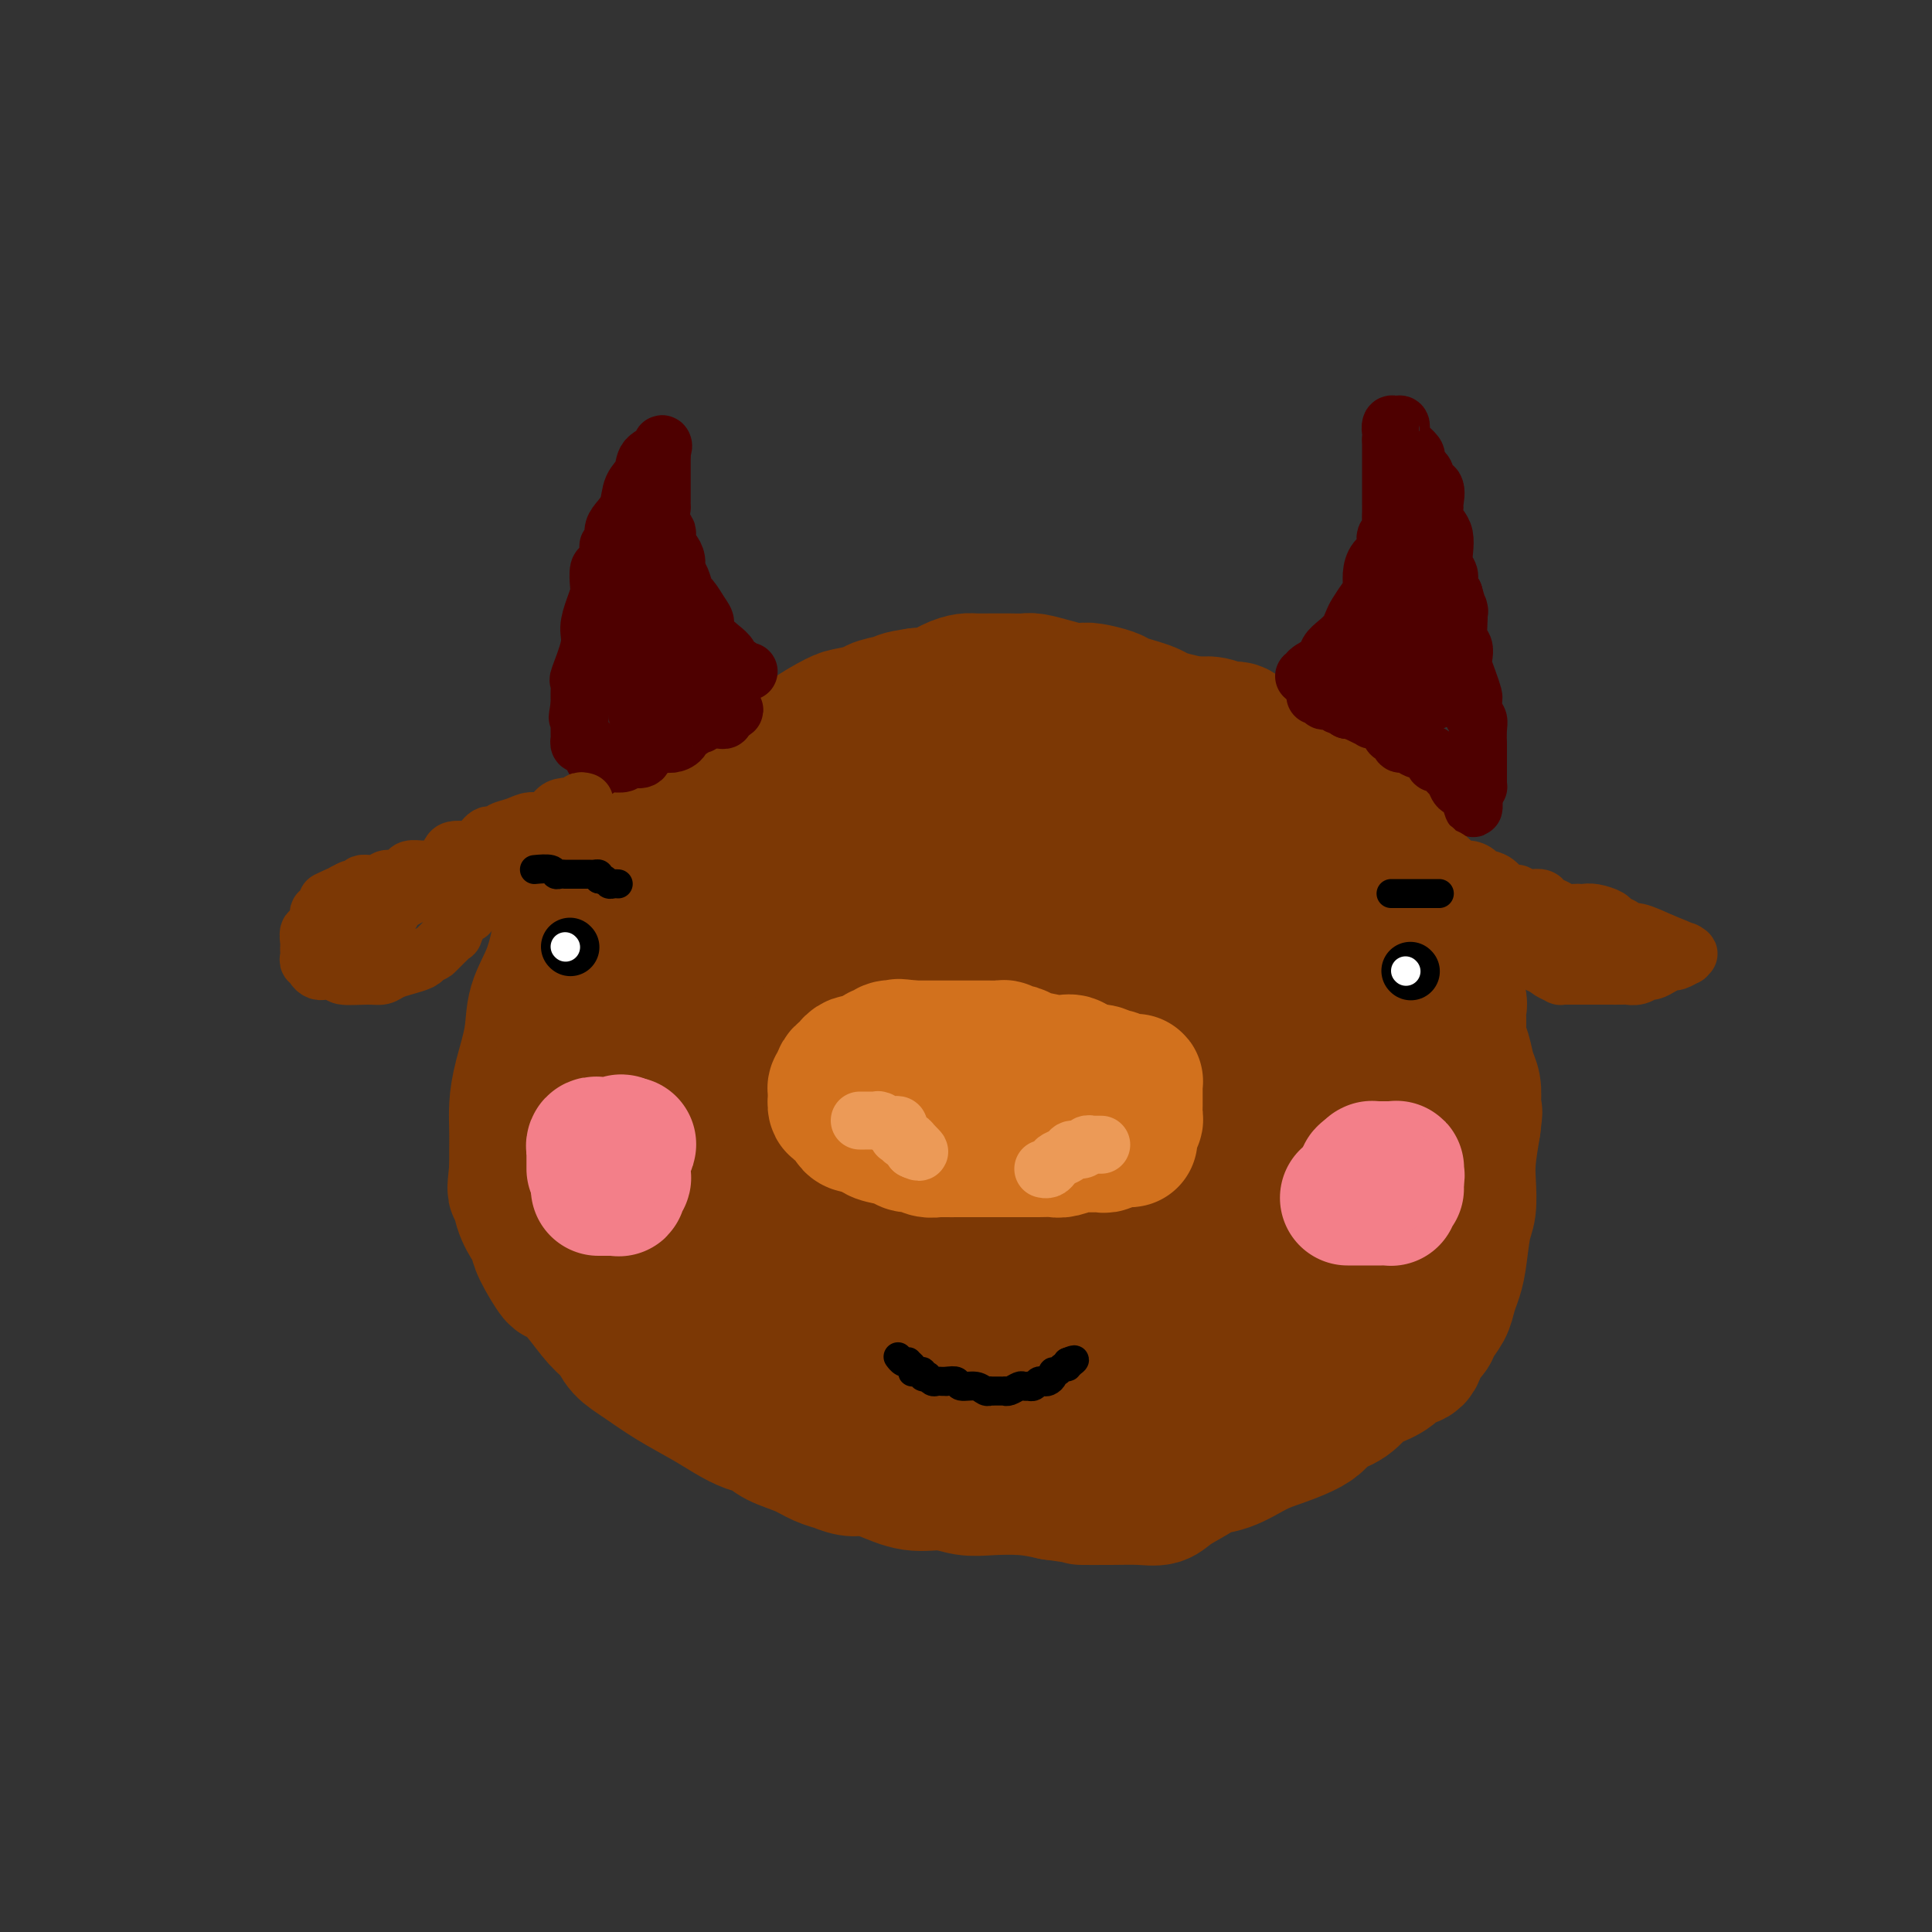 <svg viewBox='0 0 400 400' version='1.1' xmlns='http://www.w3.org/2000/svg' xmlns:xlink='http://www.w3.org/1999/xlink'><rect x="0" y="0" width="400" height="400" fill="#333333" stroke="none"/><g fill='none' stroke='#7C3805' stroke-width='28' stroke-linecap='round' stroke-linejoin='round'><path d='M250,153c-0.313,0.203 -0.626,0.405 -1,0c-0.374,-0.405 -0.809,-1.418 -1,-2c-0.191,-0.582 -0.137,-0.733 -1,-1c-0.863,-0.267 -2.644,-0.649 -4,-1c-1.356,-0.351 -2.287,-0.671 -3,-1c-0.713,-0.329 -1.210,-0.666 -2,-1c-0.790,-0.334 -1.875,-0.664 -3,-1c-1.125,-0.336 -2.292,-0.678 -3,-1c-0.708,-0.322 -0.958,-0.625 -2,-1c-1.042,-0.375 -2.878,-0.822 -4,-1c-1.122,-0.178 -1.531,-0.086 -2,0c-0.469,0.086 -0.998,0.167 -2,0c-1.002,-0.167 -2.478,-0.581 -4,-1c-1.522,-0.419 -3.090,-0.844 -4,-1c-0.910,-0.156 -1.161,-0.042 -2,0c-0.839,0.042 -2.264,0.011 -3,0c-0.736,-0.011 -0.781,-0.003 -1,0c-0.219,0.003 -0.610,0.000 -1,0c-0.390,-0.000 -0.778,0.002 -1,0c-0.222,-0.002 -0.279,-0.007 -1,0c-0.721,0.007 -2.108,0.027 -3,0c-0.892,-0.027 -1.291,-0.100 -2,0c-0.709,0.100 -1.729,0.373 -3,1c-1.271,0.627 -2.792,1.608 -4,2c-1.208,0.392 -2.104,0.196 -3,0'/><path d='M190,144c-4.393,0.642 -3.376,0.747 -4,1c-0.624,0.253 -2.890,0.652 -4,1c-1.110,0.348 -1.064,0.643 -2,1c-0.936,0.357 -2.852,0.776 -4,1c-1.148,0.224 -1.526,0.251 -3,1c-1.474,0.749 -4.043,2.218 -5,3c-0.957,0.782 -0.301,0.875 -1,1c-0.699,0.125 -2.751,0.280 -4,1c-1.249,0.720 -1.694,2.005 -3,3c-1.306,0.995 -3.473,1.698 -5,2c-1.527,0.302 -2.412,0.201 -4,1c-1.588,0.799 -3.878,2.498 -5,3c-1.122,0.502 -1.077,-0.193 -2,0c-0.923,0.193 -2.812,1.272 -4,2c-1.188,0.728 -1.673,1.104 -3,2c-1.327,0.896 -3.497,2.312 -5,3c-1.503,0.688 -2.341,0.649 -3,1c-0.659,0.351 -1.140,1.091 -2,2c-0.860,0.909 -2.100,1.985 -3,3c-0.900,1.015 -1.461,1.967 -2,3c-0.539,1.033 -1.055,2.147 -2,4c-0.945,1.853 -2.318,4.446 -3,6c-0.682,1.554 -0.673,2.070 -1,4c-0.327,1.930 -0.992,5.274 -2,8c-1.008,2.726 -2.361,4.833 -3,7c-0.639,2.167 -0.563,4.393 -1,7c-0.437,2.607 -1.385,5.596 -2,8c-0.615,2.404 -0.897,4.222 -1,6c-0.103,1.778 -0.028,3.517 0,5c0.028,1.483 0.008,2.709 0,4c-0.008,1.291 -0.004,2.645 0,4'/><path d='M107,242c-0.651,5.981 -0.279,3.934 0,4c0.279,0.066 0.464,2.244 1,4c0.536,1.756 1.422,3.091 2,4c0.578,0.909 0.846,1.393 1,2c0.154,0.607 0.193,1.338 1,3c0.807,1.662 2.380,4.254 3,5c0.620,0.746 0.286,-0.355 1,0c0.714,0.355 2.475,2.166 4,4c1.525,1.834 2.814,3.690 4,5c1.186,1.310 2.270,2.073 3,3c0.730,0.927 1.107,2.020 2,3c0.893,0.980 2.301,1.849 4,3c1.699,1.151 3.690,2.584 6,4c2.310,1.416 4.938,2.816 7,4c2.062,1.184 3.559,2.151 5,3c1.441,0.849 2.825,1.579 4,2c1.175,0.421 2.141,0.534 3,1c0.859,0.466 1.611,1.287 3,2c1.389,0.713 3.414,1.319 5,2c1.586,0.681 2.731,1.436 4,2c1.269,0.564 2.662,0.937 3,1c0.338,0.063 -0.379,-0.186 0,0c0.379,0.186 1.853,0.805 3,1c1.147,0.195 1.965,-0.035 3,0c1.035,0.035 2.287,0.335 4,1c1.713,0.665 3.888,1.694 6,2c2.112,0.306 4.160,-0.111 6,0c1.840,0.111 3.473,0.752 5,1c1.527,0.248 2.950,0.105 5,0c2.050,-0.105 4.729,-0.173 7,0c2.271,0.173 4.136,0.586 6,1'/><path d='M218,309c7.574,0.999 5.510,0.995 6,1c0.490,0.005 3.533,0.019 6,0c2.467,-0.019 4.356,-0.071 6,0c1.644,0.071 3.043,0.267 4,0c0.957,-0.267 1.473,-0.995 3,-2c1.527,-1.005 4.066,-2.285 5,-3c0.934,-0.715 0.263,-0.863 1,-1c0.737,-0.137 2.883,-0.263 5,-1c2.117,-0.737 4.203,-2.085 6,-3c1.797,-0.915 3.303,-1.399 5,-2c1.697,-0.601 3.586,-1.321 5,-2c1.414,-0.679 2.355,-1.319 3,-2c0.645,-0.681 0.996,-1.403 2,-2c1.004,-0.597 2.662,-1.067 4,-2c1.338,-0.933 2.355,-2.328 3,-3c0.645,-0.672 0.917,-0.620 2,-1c1.083,-0.380 2.977,-1.190 4,-2c1.023,-0.810 1.176,-1.620 2,-2c0.824,-0.380 2.319,-0.331 3,-1c0.681,-0.669 0.550,-2.055 1,-3c0.450,-0.945 1.483,-1.449 2,-2c0.517,-0.551 0.520,-1.147 1,-2c0.480,-0.853 1.438,-1.961 2,-3c0.562,-1.039 0.729,-2.009 1,-3c0.271,-0.991 0.647,-2.004 1,-3c0.353,-0.996 0.682,-1.975 1,-4c0.318,-2.025 0.624,-5.095 1,-7c0.376,-1.905 0.822,-2.645 1,-4c0.178,-1.355 0.086,-3.326 0,-5c-0.086,-1.674 -0.168,-3.050 0,-5c0.168,-1.950 0.584,-4.475 1,-7'/><path d='M305,233c0.622,-5.051 0.178,-1.678 0,-1c-0.178,0.678 -0.090,-1.340 0,-3c0.090,-1.660 0.182,-2.961 0,-4c-0.182,-1.039 -0.638,-1.815 -1,-3c-0.362,-1.185 -0.631,-2.777 -1,-4c-0.369,-1.223 -0.837,-2.076 -1,-3c-0.163,-0.924 -0.022,-1.917 0,-3c0.022,-1.083 -0.074,-2.255 0,-3c0.074,-0.745 0.319,-1.063 0,-2c-0.319,-0.937 -1.202,-2.495 -2,-4c-0.798,-1.505 -1.509,-2.959 -2,-4c-0.491,-1.041 -0.760,-1.671 -1,-3c-0.240,-1.329 -0.449,-3.357 -1,-5c-0.551,-1.643 -1.443,-2.901 -2,-4c-0.557,-1.099 -0.779,-2.041 -1,-3c-0.221,-0.959 -0.441,-1.937 -1,-3c-0.559,-1.063 -1.458,-2.211 -2,-3c-0.542,-0.789 -0.728,-1.219 -1,-2c-0.272,-0.781 -0.630,-1.913 -1,-3c-0.370,-1.087 -0.751,-2.128 -1,-3c-0.249,-0.872 -0.365,-1.576 -1,-2c-0.635,-0.424 -1.789,-0.570 -2,-1c-0.211,-0.430 0.519,-1.144 0,-2c-0.519,-0.856 -2.288,-1.854 -3,-2c-0.712,-0.146 -0.365,0.561 -1,0c-0.635,-0.561 -2.250,-2.389 -3,-3c-0.750,-0.611 -0.635,-0.006 -1,0c-0.365,0.006 -1.211,-0.586 -2,-1c-0.789,-0.414 -1.520,-0.650 -2,-1c-0.480,-0.350 -0.709,-0.814 -1,-1c-0.291,-0.186 -0.646,-0.093 -1,0'/><path d='M270,157c-3.440,-2.404 -3.541,-1.915 -4,-2c-0.459,-0.085 -1.276,-0.745 -2,-1c-0.724,-0.255 -1.356,-0.106 -2,0c-0.644,0.106 -1.299,0.168 -2,0c-0.701,-0.168 -1.447,-0.566 -2,-1c-0.553,-0.434 -0.913,-0.905 -1,-1c-0.087,-0.095 0.100,0.185 0,0c-0.100,-0.185 -0.486,-0.834 -1,-1c-0.514,-0.166 -1.155,0.152 -2,0c-0.845,-0.152 -1.892,-0.773 -3,-1c-1.108,-0.227 -2.275,-0.061 -3,0c-0.725,0.061 -1.008,0.016 -2,0c-0.992,-0.016 -2.694,-0.004 -4,0c-1.306,0.004 -2.216,0.001 -3,0c-0.784,-0.001 -1.441,-0.000 -2,0c-0.559,0.000 -1.020,0.000 -2,0c-0.980,-0.000 -2.479,-0.000 -4,0c-1.521,0.000 -3.065,0.000 -4,0c-0.935,-0.000 -1.261,-0.001 -2,0c-0.739,0.001 -1.890,0.002 -3,0c-1.110,-0.002 -2.179,-0.009 -3,0c-0.821,0.009 -1.395,0.033 -2,0c-0.605,-0.033 -1.243,-0.122 -2,0c-0.757,0.122 -1.635,0.455 -3,1c-1.365,0.545 -3.217,1.304 -5,2c-1.783,0.696 -3.499,1.331 -5,2c-1.501,0.669 -2.789,1.372 -4,2c-1.211,0.628 -2.346,1.179 -4,2c-1.654,0.821 -3.827,1.910 -6,3'/><path d='M188,162c-5.100,1.865 -4.349,0.529 -5,1c-0.651,0.471 -2.702,2.750 -4,4c-1.298,1.250 -1.843,1.470 -3,2c-1.157,0.530 -2.928,1.370 -4,2c-1.072,0.630 -1.447,1.051 -3,2c-1.553,0.949 -4.283,2.428 -5,3c-0.717,0.572 0.580,0.238 0,1c-0.580,0.762 -3.038,2.621 -4,4c-0.962,1.379 -0.429,2.278 -1,3c-0.571,0.722 -2.247,1.267 -3,2c-0.753,0.733 -0.582,1.655 -1,2c-0.418,0.345 -1.425,0.114 -2,1c-0.575,0.886 -0.717,2.890 -1,4c-0.283,1.110 -0.706,1.326 -1,2c-0.294,0.674 -0.458,1.805 -1,3c-0.542,1.195 -1.462,2.455 -2,4c-0.538,1.545 -0.693,3.377 -1,5c-0.307,1.623 -0.766,3.038 -1,4c-0.234,0.962 -0.245,1.471 -1,4c-0.755,2.529 -2.255,7.077 -3,10c-0.745,2.923 -0.735,4.221 -1,6c-0.265,1.779 -0.804,4.039 -1,6c-0.196,1.961 -0.050,3.624 0,5c0.050,1.376 0.003,2.467 0,4c-0.003,1.533 0.037,3.508 0,5c-0.037,1.492 -0.152,2.500 0,4c0.152,1.500 0.571,3.490 1,5c0.429,1.510 0.868,2.539 1,3c0.132,0.461 -0.041,0.355 0,1c0.041,0.645 0.298,2.041 1,3c0.702,0.959 1.851,1.479 3,2'/><path d='M146,269c1.224,2.751 1.284,2.629 2,3c0.716,0.371 2.087,1.234 3,2c0.913,0.766 1.367,1.435 2,2c0.633,0.565 1.443,1.026 2,1c0.557,-0.026 0.859,-0.540 2,0c1.141,0.540 3.120,2.134 4,3c0.880,0.866 0.661,1.006 1,1c0.339,-0.006 1.234,-0.157 2,0c0.766,0.157 1.401,0.622 2,1c0.599,0.378 1.163,0.668 2,1c0.837,0.332 1.948,0.706 3,1c1.052,0.294 2.045,0.510 3,1c0.955,0.490 1.871,1.256 4,2c2.129,0.744 5.472,1.467 8,2c2.528,0.533 4.243,0.875 5,1c0.757,0.125 0.556,0.034 1,0c0.444,-0.034 1.532,-0.009 2,0c0.468,0.009 0.316,0.002 1,0c0.684,-0.002 2.204,-0.001 3,0c0.796,0.001 0.866,0.000 1,0c0.134,-0.000 0.331,-0.001 1,0c0.669,0.001 1.811,0.002 3,0c1.189,-0.002 2.426,-0.007 4,0c1.574,0.007 3.487,0.027 5,0c1.513,-0.027 2.626,-0.101 5,0c2.374,0.101 6.008,0.378 8,0c1.992,-0.378 2.343,-1.411 3,-2c0.657,-0.589 1.619,-0.735 3,-1c1.381,-0.265 3.179,-0.648 4,-1c0.821,-0.352 0.663,-0.672 1,-1c0.337,-0.328 1.168,-0.664 2,-1'/><path d='M238,284c2.180,-0.804 1.130,0.186 1,0c-0.130,-0.186 0.660,-1.547 1,-2c0.340,-0.453 0.231,0.002 1,0c0.769,-0.002 2.417,-0.461 3,-1c0.583,-0.539 0.102,-1.159 1,-2c0.898,-0.841 3.175,-1.902 5,-3c1.825,-1.098 3.199,-2.234 5,-3c1.801,-0.766 4.029,-1.164 6,-2c1.971,-0.836 3.684,-2.110 5,-3c1.316,-0.890 2.237,-1.396 3,-2c0.763,-0.604 1.370,-1.305 2,-2c0.630,-0.695 1.282,-1.382 2,-2c0.718,-0.618 1.502,-1.167 2,-2c0.498,-0.833 0.712,-1.951 1,-3c0.288,-1.049 0.652,-2.028 1,-3c0.348,-0.972 0.681,-1.937 1,-3c0.319,-1.063 0.625,-2.224 1,-3c0.375,-0.776 0.817,-1.166 1,-2c0.183,-0.834 0.105,-2.112 0,-3c-0.105,-0.888 -0.237,-1.388 0,-3c0.237,-1.612 0.845,-4.337 0,-7c-0.845,-2.663 -3.141,-5.264 -5,-9c-1.859,-3.736 -3.281,-8.606 -4,-11c-0.719,-2.394 -0.736,-2.312 -1,-3c-0.264,-0.688 -0.777,-2.148 -1,-3c-0.223,-0.852 -0.157,-1.097 0,-1c0.157,0.097 0.404,0.537 0,0c-0.404,-0.537 -1.459,-2.051 -2,-3c-0.541,-0.949 -0.569,-1.332 -1,-2c-0.431,-0.668 -1.266,-1.619 -2,-3c-0.734,-1.381 -1.367,-3.190 -2,-5'/><path d='M262,193c-2.835,-6.787 -0.922,-3.753 -1,-3c-0.078,0.753 -2.146,-0.774 -3,-2c-0.854,-1.226 -0.495,-2.149 -1,-3c-0.505,-0.851 -1.874,-1.629 -3,-3c-1.126,-1.371 -2.010,-3.336 -4,-5c-1.990,-1.664 -5.085,-3.028 -6,-4c-0.915,-0.972 0.350,-1.553 0,-2c-0.350,-0.447 -2.316,-0.760 -3,-1c-0.684,-0.240 -0.086,-0.408 0,-1c0.086,-0.592 -0.339,-1.609 -1,-2c-0.661,-0.391 -1.557,-0.157 -2,0c-0.443,0.157 -0.432,0.237 -1,0c-0.568,-0.237 -1.713,-0.791 -3,-1c-1.287,-0.209 -2.714,-0.073 -3,0c-0.286,0.073 0.571,0.083 0,0c-0.571,-0.083 -2.569,-0.257 -4,0c-1.431,0.257 -2.294,0.947 -4,1c-1.706,0.053 -4.256,-0.532 -7,0c-2.744,0.532 -5.683,2.179 -8,3c-2.317,0.821 -4.013,0.815 -6,1c-1.987,0.185 -4.267,0.561 -6,1c-1.733,0.439 -2.920,0.940 -4,1c-1.080,0.060 -2.053,-0.321 -3,0c-0.947,0.321 -1.867,1.343 -3,2c-1.133,0.657 -2.480,0.949 -4,1c-1.520,0.051 -3.214,-0.140 -4,0c-0.786,0.140 -0.664,0.612 -1,1c-0.336,0.388 -1.131,0.692 -2,1c-0.869,0.308 -1.811,0.621 -3,1c-1.189,0.379 -2.625,0.822 -4,1c-1.375,0.178 -2.687,0.089 -4,0'/><path d='M164,180c-8.729,1.968 -4.551,0.386 -4,0c0.551,-0.386 -2.525,0.422 -4,1c-1.475,0.578 -1.349,0.925 -2,1c-0.651,0.075 -2.079,-0.120 -3,0c-0.921,0.120 -1.334,0.557 -3,1c-1.666,0.443 -4.584,0.892 -6,1c-1.416,0.108 -1.330,-0.126 -2,0c-0.670,0.126 -2.094,0.613 -3,1c-0.906,0.387 -1.292,0.675 -2,1c-0.708,0.325 -1.738,0.686 -2,1c-0.262,0.314 0.243,0.579 0,1c-0.243,0.421 -1.236,0.997 -2,1c-0.764,0.003 -1.299,-0.568 -2,0c-0.701,0.568 -1.566,2.275 -2,3c-0.434,0.725 -0.435,0.469 -1,1c-0.565,0.531 -1.694,1.849 -2,3c-0.306,1.151 0.212,2.135 0,3c-0.212,0.865 -1.153,1.612 -2,3c-0.847,1.388 -1.600,3.417 -2,5c-0.400,1.583 -0.447,2.719 -1,4c-0.553,1.281 -1.612,2.707 -2,4c-0.388,1.293 -0.104,2.454 0,4c0.104,1.546 0.028,3.477 0,5c-0.028,1.523 -0.008,2.638 0,4c0.008,1.362 0.003,2.971 0,4c-0.003,1.029 -0.006,1.479 0,3c0.006,1.521 0.021,4.112 0,6c-0.021,1.888 -0.078,3.073 0,4c0.078,0.927 0.290,1.596 1,4c0.710,2.404 1.917,6.544 3,9c1.083,2.456 2.041,3.228 3,4'/><path d='M124,262c1.235,3.137 0.822,2.481 1,3c0.178,0.519 0.949,2.213 2,3c1.051,0.787 2.384,0.666 3,1c0.616,0.334 0.514,1.122 1,2c0.486,0.878 1.558,1.845 3,3c1.442,1.155 3.253,2.499 4,3c0.747,0.501 0.431,0.159 1,0c0.569,-0.159 2.023,-0.134 3,0c0.977,0.134 1.476,0.379 2,1c0.524,0.621 1.074,1.619 2,2c0.926,0.381 2.227,0.146 3,0c0.773,-0.146 1.019,-0.204 2,0c0.981,0.204 2.697,0.671 4,1c1.303,0.329 2.194,0.519 4,1c1.806,0.481 4.528,1.253 7,2c2.472,0.747 4.692,1.468 7,2c2.308,0.532 4.702,0.875 7,1c2.298,0.125 4.500,0.034 7,0c2.500,-0.034 5.297,-0.009 7,0c1.703,0.009 2.311,0.003 3,0c0.689,-0.003 1.458,-0.003 2,0c0.542,0.003 0.856,0.009 1,0c0.144,-0.009 0.119,-0.032 1,0c0.881,0.032 2.669,0.120 4,0c1.331,-0.120 2.206,-0.446 3,-1c0.794,-0.554 1.507,-1.334 2,-2c0.493,-0.666 0.765,-1.217 2,-2c1.235,-0.783 3.434,-1.797 5,-3c1.566,-1.203 2.498,-2.593 4,-4c1.502,-1.407 3.572,-2.831 6,-4c2.428,-1.169 5.214,-2.085 8,-3'/><path d='M235,268c5.150,-3.470 4.526,-3.147 5,-4c0.474,-0.853 2.047,-2.884 4,-4c1.953,-1.116 4.287,-1.319 6,-2c1.713,-0.681 2.806,-1.840 4,-3c1.194,-1.160 2.491,-2.320 4,-3c1.509,-0.680 3.231,-0.879 4,-1c0.769,-0.121 0.586,-0.164 1,-1c0.414,-0.836 1.424,-2.466 2,-3c0.576,-0.534 0.719,0.028 1,0c0.281,-0.028 0.700,-0.647 1,-1c0.300,-0.353 0.479,-0.441 1,-1c0.521,-0.559 1.382,-1.590 2,-2c0.618,-0.410 0.993,-0.197 1,-1c0.007,-0.803 -0.353,-2.620 0,-4c0.353,-1.380 1.418,-2.323 2,-3c0.582,-0.677 0.682,-1.088 1,-2c0.318,-0.912 0.855,-2.323 1,-3c0.145,-0.677 -0.102,-0.618 0,-1c0.102,-0.382 0.552,-1.206 1,-2c0.448,-0.794 0.894,-1.558 1,-2c0.106,-0.442 -0.129,-0.560 0,-1c0.129,-0.440 0.623,-1.201 1,-2c0.377,-0.799 0.637,-1.637 1,-2c0.363,-0.363 0.829,-0.251 1,-1c0.171,-0.749 0.046,-2.358 0,-3c-0.046,-0.642 -0.012,-0.316 0,-1c0.012,-0.684 0.003,-2.377 0,-3c-0.003,-0.623 -0.001,-0.177 0,-1c0.001,-0.823 0.000,-2.914 0,-4c-0.000,-1.086 -0.000,-1.167 0,-2c0.000,-0.833 0.000,-2.416 0,-4'/><path d='M280,201c-0.388,-3.007 -1.357,-3.025 -2,-4c-0.643,-0.975 -0.960,-2.908 -1,-4c-0.040,-1.092 0.199,-1.342 0,-2c-0.199,-0.658 -0.834,-1.723 -1,-2c-0.166,-0.277 0.136,0.234 0,0c-0.136,-0.234 -0.712,-1.214 -1,-2c-0.288,-0.786 -0.290,-1.380 -1,-2c-0.710,-0.620 -2.127,-1.268 -3,-2c-0.873,-0.732 -1.200,-1.548 -2,-2c-0.800,-0.452 -2.072,-0.541 -3,-1c-0.928,-0.459 -1.512,-1.289 -2,-2c-0.488,-0.711 -0.878,-1.303 -2,-2c-1.122,-0.697 -2.974,-1.497 -4,-2c-1.026,-0.503 -1.225,-0.707 -2,-1c-0.775,-0.293 -2.124,-0.673 -3,-1c-0.876,-0.327 -1.278,-0.599 -2,-1c-0.722,-0.401 -1.764,-0.930 -3,-1c-1.236,-0.070 -2.665,0.321 -4,0c-1.335,-0.321 -2.577,-1.352 -4,-2c-1.423,-0.648 -3.029,-0.913 -4,-1c-0.971,-0.087 -1.308,0.003 -2,0c-0.692,-0.003 -1.739,-0.101 -3,0c-1.261,0.101 -2.734,0.401 -4,1c-1.266,0.599 -2.324,1.498 -3,2c-0.676,0.502 -0.970,0.609 -2,1c-1.030,0.391 -2.797,1.067 -4,2c-1.203,0.933 -1.842,2.123 -3,3c-1.158,0.877 -2.836,1.441 -4,2c-1.164,0.559 -1.813,1.112 -3,2c-1.187,0.888 -2.910,2.111 -4,3c-1.090,0.889 -1.545,1.445 -2,2'/><path d='M202,185c-4.515,2.987 -3.303,1.955 -3,2c0.303,0.045 -0.304,1.167 -1,2c-0.696,0.833 -1.482,1.375 -2,2c-0.518,0.625 -0.769,1.332 -1,2c-0.231,0.668 -0.443,1.298 -1,2c-0.557,0.702 -1.459,1.476 -2,2c-0.541,0.524 -0.722,0.799 -1,1c-0.278,0.201 -0.653,0.328 -1,1c-0.347,0.672 -0.667,1.890 -1,3c-0.333,1.110 -0.678,2.112 -1,3c-0.322,0.888 -0.621,1.661 -1,3c-0.379,1.339 -0.836,3.245 -1,5c-0.164,1.755 -0.033,3.361 0,5c0.033,1.639 -0.031,3.311 0,5c0.031,1.689 0.156,3.394 0,6c-0.156,2.606 -0.595,6.112 0,9c0.595,2.888 2.224,5.158 3,8c0.776,2.842 0.700,6.257 1,9c0.300,2.743 0.976,4.816 2,7c1.024,2.184 2.396,4.479 3,6c0.604,1.521 0.440,2.267 1,3c0.560,0.733 1.844,1.454 3,2c1.156,0.546 2.184,0.919 3,1c0.816,0.081 1.420,-0.128 2,0c0.580,0.128 1.135,0.593 2,1c0.865,0.407 2.040,0.754 3,1c0.960,0.246 1.705,0.389 3,0c1.295,-0.389 3.141,-1.310 4,-2c0.859,-0.690 0.731,-1.147 2,-2c1.269,-0.853 3.934,-2.101 6,-3c2.066,-0.899 3.533,-1.450 5,-2'/><path d='M229,267c4.211,-1.907 4.738,-2.174 5,-3c0.262,-0.826 0.260,-2.210 1,-3c0.740,-0.790 2.223,-0.985 3,-2c0.777,-1.015 0.849,-2.849 1,-4c0.151,-1.151 0.380,-1.617 1,-4c0.620,-2.383 1.630,-6.681 2,-9c0.370,-2.319 0.101,-2.657 0,-3c-0.101,-0.343 -0.033,-0.691 0,-2c0.033,-1.309 0.030,-3.579 0,-5c-0.030,-1.421 -0.087,-1.993 0,-3c0.087,-1.007 0.316,-2.447 0,-4c-0.316,-1.553 -1.179,-3.217 -2,-5c-0.821,-1.783 -1.602,-3.684 -2,-5c-0.398,-1.316 -0.414,-2.045 -1,-3c-0.586,-0.955 -1.741,-2.134 -2,-3c-0.259,-0.866 0.377,-1.419 0,-2c-0.377,-0.581 -1.768,-1.190 -3,-2c-1.232,-0.810 -2.305,-1.822 -4,-3c-1.695,-1.178 -4.014,-2.521 -6,-4c-1.986,-1.479 -3.640,-3.093 -5,-4c-1.360,-0.907 -2.425,-1.109 -4,-2c-1.575,-0.891 -3.660,-2.473 -5,-3c-1.340,-0.527 -1.934,0.001 -3,0c-1.066,-0.001 -2.604,-0.530 -4,-1c-1.396,-0.470 -2.650,-0.880 -4,-1c-1.350,-0.120 -2.795,0.049 -4,0c-1.205,-0.049 -2.168,-0.317 -3,0c-0.832,0.317 -1.532,1.219 -3,2c-1.468,0.781 -3.703,1.441 -5,2c-1.297,0.559 -1.656,1.017 -3,2c-1.344,0.983 -3.672,2.492 -6,4'/><path d='M173,197c-3.561,2.551 -3.964,3.927 -5,5c-1.036,1.073 -2.703,1.843 -5,3c-2.297,1.157 -5.222,2.701 -7,4c-1.778,1.299 -2.409,2.352 -3,3c-0.591,0.648 -1.142,0.890 -2,2c-0.858,1.110 -2.022,3.089 -3,4c-0.978,0.911 -1.768,0.754 -2,1c-0.232,0.246 0.096,0.894 0,2c-0.096,1.106 -0.614,2.670 -1,4c-0.386,1.330 -0.639,2.425 -1,4c-0.361,1.575 -0.831,3.629 -1,5c-0.169,1.371 -0.037,2.057 0,3c0.037,0.943 -0.020,2.142 0,3c0.020,0.858 0.116,1.374 0,2c-0.116,0.626 -0.445,1.362 0,3c0.445,1.638 1.666,4.177 3,6c1.334,1.823 2.783,2.931 4,4c1.217,1.069 2.203,2.099 3,3c0.797,0.901 1.406,1.674 2,2c0.594,0.326 1.174,0.206 2,1c0.826,0.794 1.896,2.502 3,3c1.104,0.498 2.240,-0.214 3,0c0.760,0.214 1.145,1.352 2,2c0.855,0.648 2.181,0.805 3,1c0.819,0.195 1.132,0.430 2,1c0.868,0.570 2.290,1.477 4,2c1.710,0.523 3.707,0.662 5,1c1.293,0.338 1.883,0.874 3,1c1.117,0.126 2.762,-0.158 4,0c1.238,0.158 2.068,0.760 3,1c0.932,0.240 1.966,0.120 3,0'/><path d='M192,273c5.990,1.448 4.966,0.568 6,0c1.034,-0.568 4.126,-0.825 6,-1c1.874,-0.175 2.530,-0.270 4,-1c1.470,-0.730 3.752,-2.095 5,-3c1.248,-0.905 1.461,-1.349 5,-3c3.539,-1.651 10.405,-4.510 13,-6c2.595,-1.490 0.919,-1.610 1,-2c0.081,-0.390 1.919,-1.048 3,-2c1.081,-0.952 1.407,-2.196 2,-3c0.593,-0.804 1.455,-1.166 2,-2c0.545,-0.834 0.773,-2.140 1,-3c0.227,-0.860 0.452,-1.275 1,-2c0.548,-0.725 1.420,-1.760 2,-3c0.580,-1.240 0.867,-2.685 1,-4c0.133,-1.315 0.113,-2.500 0,-4c-0.113,-1.500 -0.318,-3.314 0,-5c0.318,-1.686 1.160,-3.243 2,-4c0.840,-0.757 1.679,-0.713 2,-1c0.321,-0.287 0.125,-0.905 0,-2c-0.125,-1.095 -0.178,-2.668 0,-4c0.178,-1.332 0.585,-2.424 1,-3c0.415,-0.576 0.836,-0.636 1,-1c0.164,-0.364 0.071,-1.032 0,-2c-0.071,-0.968 -0.121,-2.237 0,-3c0.121,-0.763 0.412,-1.020 0,-2c-0.412,-0.980 -1.529,-2.681 -2,-4c-0.471,-1.319 -0.298,-2.254 -1,-3c-0.702,-0.746 -2.281,-1.303 -3,-2c-0.719,-0.697 -0.578,-1.534 -1,-2c-0.422,-0.466 -1.406,-0.562 -2,-1c-0.594,-0.438 -0.797,-1.219 -1,-2'/><path d='M240,193c-1.788,-1.125 -2.757,-0.439 -4,-1c-1.243,-0.561 -2.761,-2.371 -4,-3c-1.239,-0.629 -2.199,-0.078 -3,0c-0.801,0.078 -1.444,-0.319 -2,-1c-0.556,-0.681 -1.027,-1.647 -2,-2c-0.973,-0.353 -2.449,-0.095 -3,0c-0.551,0.095 -0.176,0.025 0,0c0.176,-0.025 0.153,-0.006 0,0c-0.153,0.006 -0.438,-0.000 -1,0c-0.562,0.000 -1.403,0.007 -2,0c-0.597,-0.007 -0.949,-0.028 -1,0c-0.051,0.028 0.201,0.104 0,0c-0.201,-0.104 -0.853,-0.389 -2,0c-1.147,0.389 -2.789,1.451 -4,2c-1.211,0.549 -1.990,0.586 -3,1c-1.010,0.414 -2.252,1.205 -3,2c-0.748,0.795 -1.002,1.593 -2,2c-0.998,0.407 -2.740,0.421 -4,1c-1.260,0.579 -2.039,1.721 -3,2c-0.961,0.279 -2.105,-0.306 -3,0c-0.895,0.306 -1.541,1.502 -3,2c-1.459,0.498 -3.731,0.297 -5,1c-1.269,0.703 -1.535,2.310 -2,3c-0.465,0.690 -1.130,0.465 -2,1c-0.870,0.535 -1.944,1.832 -3,3c-1.056,1.168 -2.094,2.208 -3,3c-0.906,0.792 -1.679,1.337 -3,2c-1.321,0.663 -3.189,1.446 -4,2c-0.811,0.554 -0.564,0.880 -1,2c-0.436,1.120 -1.553,3.034 -2,4c-0.447,0.966 -0.223,0.983 0,1'/><path d='M166,220c-0.917,1.901 -1.710,3.152 -2,4c-0.290,0.848 -0.077,1.292 0,2c0.077,0.708 0.018,1.679 0,3c-0.018,1.321 0.004,2.990 0,4c-0.004,1.010 -0.034,1.359 0,3c0.034,1.641 0.133,4.572 1,7c0.867,2.428 2.502,4.353 4,6c1.498,1.647 2.861,3.015 4,4c1.139,0.985 2.056,1.588 3,2c0.944,0.412 1.914,0.632 3,1c1.086,0.368 2.286,0.883 3,1c0.714,0.117 0.941,-0.163 2,0c1.059,0.163 2.948,0.769 5,1c2.052,0.231 4.265,0.086 6,0c1.735,-0.086 2.992,-0.113 4,0c1.008,0.113 1.766,0.368 3,0c1.234,-0.368 2.944,-1.358 4,-2c1.056,-0.642 1.459,-0.937 2,-1c0.541,-0.063 1.221,0.107 2,0c0.779,-0.107 1.657,-0.492 2,-1c0.343,-0.508 0.152,-1.139 0,-2c-0.152,-0.861 -0.266,-1.952 0,-3c0.266,-1.048 0.911,-2.052 1,-3c0.089,-0.948 -0.379,-1.841 0,-3c0.379,-1.159 1.604,-2.584 2,-4c0.396,-1.416 -0.038,-2.821 0,-4c0.038,-1.179 0.546,-2.130 1,-3c0.454,-0.870 0.853,-1.657 1,-3c0.147,-1.343 0.042,-3.241 0,-5c-0.042,-1.759 -0.021,-3.380 0,-5'/><path d='M217,219c0.816,-5.919 0.356,-4.216 0,-4c-0.356,0.216 -0.606,-1.056 -1,-2c-0.394,-0.944 -0.930,-1.559 -1,-2c-0.070,-0.441 0.328,-0.706 0,-1c-0.328,-0.294 -1.380,-0.616 -2,-1c-0.620,-0.384 -0.807,-0.831 -1,-1c-0.193,-0.169 -0.393,-0.061 -1,0c-0.607,0.061 -1.620,0.073 -2,0c-0.380,-0.073 -0.126,-0.233 -1,0c-0.874,0.233 -2.874,0.859 -4,1c-1.126,0.141 -1.377,-0.201 -2,0c-0.623,0.201 -1.617,0.946 -3,2c-1.383,1.054 -3.155,2.418 -4,3c-0.845,0.582 -0.763,0.383 -1,1c-0.237,0.617 -0.792,2.051 -1,3c-0.208,0.949 -0.068,1.414 0,2c0.068,0.586 0.063,1.294 0,2c-0.063,0.706 -0.183,1.411 0,2c0.183,0.589 0.671,1.060 1,2c0.329,0.940 0.499,2.347 1,3c0.501,0.653 1.333,0.553 2,1c0.667,0.447 1.169,1.440 2,2c0.831,0.560 1.992,0.686 3,1c1.008,0.314 1.864,0.816 3,1c1.136,0.184 2.552,0.049 3,0c0.448,-0.049 -0.072,-0.013 0,0c0.072,0.013 0.735,0.004 1,0c0.265,-0.004 0.133,-0.002 0,0'/></g>
<g fill='none' stroke='#D2711D' stroke-width='28' stroke-linecap='round' stroke-linejoin='round'><path d='M214,220c-0.189,0.000 -0.377,0.000 -1,0c-0.623,-0.000 -1.679,-0.000 -3,0c-1.321,0.000 -2.906,0.000 -5,0c-2.094,-0.000 -4.697,-0.000 -7,0c-2.303,0.000 -4.306,0.000 -6,0c-1.694,-0.000 -3.077,-0.000 -4,0c-0.923,0.000 -1.385,0.000 -2,0c-0.615,-0.000 -1.383,-0.001 -2,0c-0.617,0.001 -1.083,0.003 -2,0c-0.917,-0.003 -2.283,-0.011 -3,0c-0.717,0.011 -0.783,0.041 -1,0c-0.217,-0.041 -0.584,-0.152 -1,0c-0.416,0.152 -0.881,0.565 -1,1c-0.119,0.435 0.108,0.890 0,1c-0.108,0.110 -0.551,-0.125 -1,0c-0.449,0.125 -0.905,0.610 -1,1c-0.095,0.390 0.170,0.687 0,1c-0.170,0.313 -0.775,0.644 -1,1c-0.225,0.356 -0.072,0.739 0,1c0.072,0.261 0.061,0.402 0,1c-0.061,0.598 -0.172,1.652 0,2c0.172,0.348 0.626,-0.012 1,0c0.374,0.012 0.667,0.395 1,1c0.333,0.605 0.705,1.432 1,2c0.295,0.568 0.513,0.877 1,1c0.487,0.123 1.244,0.062 2,0'/><path d='M179,233c1.379,0.796 1.826,0.787 2,1c0.174,0.213 0.077,0.649 1,1c0.923,0.351 2.868,0.616 4,1c1.132,0.384 1.452,0.888 2,1c0.548,0.112 1.324,-0.166 2,0c0.676,0.166 1.251,0.777 2,1c0.749,0.223 1.670,0.060 2,0c0.330,-0.060 0.068,-0.016 1,0c0.932,0.016 3.060,0.004 4,0c0.940,-0.004 0.694,-0.001 1,0c0.306,0.001 1.165,0.000 2,0c0.835,-0.000 1.646,-0.000 2,0c0.354,0.000 0.251,0.000 1,0c0.749,-0.000 2.349,0.000 3,0c0.651,-0.000 0.352,-0.000 1,0c0.648,0.000 2.241,0.001 3,0c0.759,-0.001 0.683,-0.004 1,0c0.317,0.004 1.026,0.015 2,0c0.974,-0.015 2.212,-0.057 3,0c0.788,0.057 1.124,0.211 2,0c0.876,-0.211 2.290,-0.789 3,-1c0.710,-0.211 0.715,-0.057 1,0c0.285,0.057 0.850,0.015 1,0c0.150,-0.015 -0.114,-0.003 0,0c0.114,0.003 0.608,-0.003 1,0c0.392,0.003 0.682,0.015 1,0c0.318,-0.015 0.662,-0.055 1,0c0.338,0.055 0.668,0.207 1,0c0.332,-0.207 0.666,-0.773 1,-1c0.334,-0.227 0.667,-0.113 1,0'/><path d='M231,236c5.741,-0.244 1.594,0.146 0,0c-1.594,-0.146 -0.634,-0.826 0,-1c0.634,-0.174 0.941,0.160 1,0c0.059,-0.160 -0.129,-0.814 0,-1c0.129,-0.186 0.574,0.094 1,0c0.426,-0.094 0.832,-0.564 1,-1c0.168,-0.436 0.098,-0.837 0,-1c-0.098,-0.163 -0.222,-0.086 0,0c0.222,0.086 0.792,0.183 1,0c0.208,-0.183 0.056,-0.644 0,-1c-0.056,-0.356 -0.015,-0.606 0,-1c0.015,-0.394 0.004,-0.933 0,-1c-0.004,-0.067 -0.001,0.337 0,0c0.001,-0.337 0.000,-1.415 0,-2c-0.000,-0.585 0.001,-0.679 0,-1c-0.001,-0.321 -0.003,-0.871 0,-1c0.003,-0.129 0.012,0.161 0,0c-0.012,-0.161 -0.044,-0.775 0,-1c0.044,-0.225 0.166,-0.061 0,0c-0.166,0.061 -0.619,0.017 -1,0c-0.381,-0.017 -0.690,-0.009 -1,0c-0.310,0.009 -0.621,0.017 -1,0c-0.379,-0.017 -0.825,-0.061 -1,0c-0.175,0.061 -0.078,0.226 0,0c0.078,-0.226 0.137,-0.844 0,-1c-0.137,-0.156 -0.470,0.151 -1,0c-0.530,-0.151 -1.255,-0.759 -2,-1c-0.745,-0.241 -1.509,-0.116 -2,0c-0.491,0.116 -0.709,0.224 -1,0c-0.291,-0.224 -0.655,-0.778 -1,-1c-0.345,-0.222 -0.673,-0.111 -1,0'/><path d='M223,221c-2.111,-0.713 -1.388,0.006 -1,0c0.388,-0.006 0.440,-0.737 0,-1c-0.440,-0.263 -1.372,-0.057 -2,0c-0.628,0.057 -0.952,-0.036 -1,0c-0.048,0.036 0.180,0.202 -1,0c-1.180,-0.202 -3.768,-0.772 -5,-1c-1.232,-0.228 -1.108,-0.113 -1,0c0.108,0.113 0.202,0.223 0,0c-0.202,-0.223 -0.698,-0.778 -1,-1c-0.302,-0.222 -0.409,-0.112 -1,0c-0.591,0.112 -1.664,0.226 -2,0c-0.336,-0.226 0.065,-0.793 0,-1c-0.065,-0.207 -0.598,-0.056 -1,0c-0.402,0.056 -0.675,0.015 -1,0c-0.325,-0.015 -0.703,-0.004 -1,0c-0.297,0.004 -0.514,0.001 -1,0c-0.486,-0.001 -1.242,-0.000 -2,0c-0.758,0.000 -1.517,0.000 -2,0c-0.483,-0.000 -0.689,-0.000 -1,0c-0.311,0.000 -0.727,0.000 -1,0c-0.273,-0.000 -0.402,-0.000 -1,0c-0.598,0.000 -1.666,0.000 -2,0c-0.334,-0.000 0.064,-0.000 0,0c-0.064,0.000 -0.591,0.000 -1,0c-0.409,-0.000 -0.701,-0.000 -1,0c-0.299,0.000 -0.605,0.000 -1,0c-0.395,-0.000 -0.879,-0.000 -1,0c-0.121,0.000 0.121,0.000 0,0c-0.121,-0.000 -0.606,-0.000 -1,0c-0.394,0.000 -0.697,0.000 -1,0'/><path d='M189,217c-5.367,-0.619 -1.785,-0.167 -1,0c0.785,0.167 -1.228,0.049 -2,0c-0.772,-0.049 -0.301,-0.028 0,0c0.301,0.028 0.434,0.064 0,0c-0.434,-0.064 -1.436,-0.227 -2,0c-0.564,0.227 -0.690,0.844 -1,1c-0.310,0.156 -0.805,-0.151 -1,0c-0.195,0.151 -0.091,0.758 0,1c0.091,0.242 0.168,0.117 0,0c-0.168,-0.117 -0.581,-0.227 -1,0c-0.419,0.227 -0.844,0.792 -1,1c-0.156,0.208 -0.045,0.059 0,0c0.045,-0.059 0.022,-0.030 0,0'/></g>
<g fill='none' stroke='#EC9A57' stroke-width='12' stroke-linecap='round' stroke-linejoin='round'><path d='M228,237c-0.302,0.002 -0.605,0.005 -1,0c-0.395,-0.005 -0.883,-0.016 -1,0c-0.117,0.016 0.139,0.060 0,0c-0.139,-0.060 -0.671,-0.223 -1,0c-0.329,0.223 -0.455,0.833 -1,1c-0.545,0.167 -1.508,-0.109 -2,0c-0.492,0.109 -0.514,0.604 -1,1c-0.486,0.396 -1.437,0.695 -2,1c-0.563,0.305 -0.739,0.618 -1,1c-0.261,0.382 -0.609,0.834 -1,1c-0.391,0.166 -0.826,0.048 -1,0c-0.174,-0.048 -0.087,-0.024 0,0'/><path d='M178,232c0.437,0.000 0.874,0.000 1,0c0.126,-0.000 -0.059,-0.001 0,0c0.059,0.001 0.362,0.004 1,0c0.638,-0.004 1.610,-0.015 2,0c0.390,0.015 0.199,0.056 0,0c-0.199,-0.056 -0.407,-0.208 0,0c0.407,0.208 1.430,0.777 2,1c0.570,0.223 0.688,0.098 1,0c0.312,-0.098 0.820,-0.171 1,0c0.180,0.171 0.033,0.586 0,1c-0.033,0.414 0.046,0.828 0,1c-0.046,0.172 -0.219,0.103 0,0c0.219,-0.103 0.829,-0.238 1,0c0.171,0.238 -0.098,0.851 0,1c0.098,0.149 0.562,-0.166 1,0c0.438,0.166 0.849,0.814 1,1c0.151,0.186 0.043,-0.090 0,0c-0.043,0.090 -0.022,0.545 0,1'/><path d='M189,238c1.929,0.929 1.250,0.250 1,0c-0.250,-0.250 -0.071,-0.071 0,0c0.071,0.071 0.036,0.036 0,0'/></g>
<g fill='none' stroke='#000000' stroke-width='12' stroke-linecap='round' stroke-linejoin='round'><path d='M292,201c0.000,0.000 0.100,0.100 0.1,0.1'/><path d='M118,196c0.000,0.000 0.100,0.100 0.1,0.1'/></g>
<g fill='none' stroke='#4E0000' stroke-width='12' stroke-linecap='round' stroke-linejoin='round'><path d='M155,139c-0.303,-0.034 -0.606,-0.068 -1,0c-0.394,0.068 -0.881,0.238 -1,0c-0.119,-0.238 0.128,-0.882 0,-1c-0.128,-0.118 -0.633,0.292 -1,0c-0.367,-0.292 -0.598,-1.284 -1,-2c-0.402,-0.716 -0.976,-1.155 -2,-2c-1.024,-0.845 -2.498,-2.094 -3,-3c-0.502,-0.906 -0.032,-1.468 0,-2c0.032,-0.532 -0.374,-1.035 -1,-2c-0.626,-0.965 -1.474,-2.394 -2,-3c-0.526,-0.606 -0.732,-0.390 -1,-1c-0.268,-0.610 -0.597,-2.046 -1,-3c-0.403,-0.954 -0.879,-1.425 -1,-2c-0.121,-0.575 0.112,-1.253 0,-2c-0.112,-0.747 -0.570,-1.563 -1,-2c-0.430,-0.437 -0.833,-0.493 -1,-1c-0.167,-0.507 -0.097,-1.464 0,-2c0.097,-0.536 0.222,-0.652 0,-1c-0.222,-0.348 -0.792,-0.928 -1,-2c-0.208,-1.072 -0.056,-2.638 0,-3c0.056,-0.362 0.015,0.478 0,0c-0.015,-0.478 -0.004,-2.275 0,-3c0.004,-0.725 0.001,-0.379 0,-1c-0.001,-0.621 -0.000,-2.208 0,-3c0.000,-0.792 0.000,-0.790 0,-1c-0.000,-0.210 -0.000,-0.634 0,-1c0.000,-0.366 0.000,-0.676 0,-1c-0.000,-0.324 -0.000,-0.662 0,-1'/><path d='M137,94c-0.142,-3.095 0.002,-1.332 0,-1c-0.002,0.332 -0.151,-0.769 0,-1c0.151,-0.231 0.603,0.406 0,1c-0.603,0.594 -2.259,1.146 -3,2c-0.741,0.854 -0.567,2.010 -1,3c-0.433,0.990 -1.474,1.813 -2,3c-0.526,1.187 -0.537,2.738 -1,4c-0.463,1.262 -1.377,2.234 -2,3c-0.623,0.766 -0.954,1.327 -1,2c-0.046,0.673 0.194,1.460 0,2c-0.194,0.540 -0.823,0.834 -1,1c-0.177,0.166 0.097,0.204 0,1c-0.097,0.796 -0.564,2.351 -1,3c-0.436,0.649 -0.839,0.393 -1,1c-0.161,0.607 -0.080,2.077 0,3c0.080,0.923 0.157,1.299 0,2c-0.157,0.701 -0.550,1.727 -1,3c-0.450,1.273 -0.958,2.792 -1,4c-0.042,1.208 0.381,2.106 0,4c-0.381,1.894 -1.566,4.784 -2,6c-0.434,1.216 -0.116,0.759 0,1c0.116,0.241 0.031,1.180 0,2c-0.031,0.820 -0.009,1.520 0,2c0.009,0.480 0.004,0.740 0,1'/><path d='M120,146c-0.773,4.609 -0.207,1.630 0,1c0.207,-0.630 0.055,1.088 0,2c-0.055,0.912 -0.015,1.018 0,1c0.015,-0.018 0.003,-0.159 0,0c-0.003,0.159 0.002,0.617 0,1c-0.002,0.383 -0.011,0.690 0,1c0.011,0.310 0.040,0.622 0,1c-0.040,0.378 -0.151,0.822 0,1c0.151,0.178 0.562,0.090 1,0c0.438,-0.090 0.901,-0.183 1,0c0.099,0.183 -0.166,0.641 0,1c0.166,0.359 0.763,0.618 1,1c0.237,0.382 0.115,0.886 0,1c-0.115,0.114 -0.223,-0.162 0,0c0.223,0.162 0.778,0.760 1,1c0.222,0.240 0.111,0.120 0,0'/><path d='M124,158c0.569,1.856 -0.007,0.497 0,0c0.007,-0.497 0.597,-0.132 1,0c0.403,0.132 0.619,0.032 1,0c0.381,-0.032 0.927,0.005 1,0c0.073,-0.005 -0.327,-0.052 0,0c0.327,0.052 1.381,0.204 2,0c0.619,-0.204 0.803,-0.762 1,-1c0.197,-0.238 0.409,-0.154 1,0c0.591,0.154 1.563,0.379 2,0c0.437,-0.379 0.341,-1.363 1,-2c0.659,-0.637 2.074,-0.926 3,-1c0.926,-0.074 1.361,0.067 2,0c0.639,-0.067 1.480,-0.343 2,-1c0.520,-0.657 0.718,-1.697 1,-2c0.282,-0.303 0.649,0.129 1,0c0.351,-0.129 0.685,-0.819 1,-1c0.315,-0.181 0.609,0.148 1,0c0.391,-0.148 0.878,-0.772 1,-1c0.122,-0.228 -0.121,-0.060 0,0c0.121,0.060 0.607,0.013 1,0c0.393,-0.013 0.693,0.007 1,0c0.307,-0.007 0.621,-0.040 1,0c0.379,0.040 0.823,0.154 1,0c0.177,-0.154 0.089,-0.577 0,-1'/><path d='M150,148c4.013,-1.660 1.047,-0.810 0,-1c-1.047,-0.190 -0.175,-1.420 0,-2c0.175,-0.580 -0.348,-0.509 -1,-1c-0.652,-0.491 -1.431,-1.543 -2,-2c-0.569,-0.457 -0.926,-0.320 -1,-1c-0.074,-0.680 0.134,-2.176 0,-3c-0.134,-0.824 -0.611,-0.976 -1,-1c-0.389,-0.024 -0.691,0.082 -1,0c-0.309,-0.082 -0.627,-0.350 -1,-1c-0.373,-0.650 -0.802,-1.682 -1,-2c-0.198,-0.318 -0.165,0.080 0,0c0.165,-0.080 0.461,-0.636 0,-1c-0.461,-0.364 -1.679,-0.535 -2,-1c-0.321,-0.465 0.255,-1.223 0,-2c-0.255,-0.777 -1.340,-1.571 -2,-2c-0.660,-0.429 -0.895,-0.492 -1,-1c-0.105,-0.508 -0.080,-1.460 0,-2c0.080,-0.540 0.215,-0.666 0,-1c-0.215,-0.334 -0.778,-0.875 -1,-1c-0.222,-0.125 -0.102,0.168 0,0c0.102,-0.168 0.185,-0.796 0,-1c-0.185,-0.204 -0.637,0.018 -1,0c-0.363,-0.018 -0.636,-0.274 -1,0c-0.364,0.274 -0.818,1.078 -1,2c-0.182,0.922 -0.091,1.961 0,3'/><path d='M133,127c-0.460,1.401 -0.109,2.402 0,4c0.109,1.598 -0.025,3.791 0,6c0.025,2.209 0.207,4.434 0,6c-0.207,1.566 -0.803,2.473 -1,3c-0.197,0.527 0.005,0.676 0,1c-0.005,0.324 -0.216,0.825 0,1c0.216,0.175 0.860,0.024 1,0c0.140,-0.024 -0.225,0.081 0,0c0.225,-0.081 1.041,-0.346 2,-1c0.959,-0.654 2.060,-1.695 3,-2c0.940,-0.305 1.720,0.126 2,0c0.280,-0.126 0.061,-0.808 0,-1c-0.061,-0.192 0.037,0.106 0,0c-0.037,-0.106 -0.210,-0.617 0,-1c0.210,-0.383 0.802,-0.639 1,-1c0.198,-0.361 0.000,-0.827 0,-1c-0.000,-0.173 0.196,-0.052 0,0c-0.196,0.052 -0.785,0.035 -1,0c-0.215,-0.035 -0.058,-0.086 0,0c0.058,0.086 0.017,0.310 -1,0c-1.017,-0.310 -3.008,-1.155 -5,-2'/><path d='M134,139c-1.726,-1.072 -3.040,-1.753 -4,-2c-0.960,-0.247 -1.568,-0.059 -2,0c-0.432,0.059 -0.690,-0.010 -1,0c-0.310,0.010 -0.671,0.100 -1,0c-0.329,-0.100 -0.625,-0.391 -1,0c-0.375,0.391 -0.830,1.463 -1,2c-0.170,0.537 -0.055,0.539 0,1c0.055,0.461 0.049,1.379 0,1c-0.049,-0.379 -0.139,-2.057 0,-3c0.139,-0.943 0.509,-1.153 1,-2c0.491,-0.847 1.102,-2.333 2,-4c0.898,-1.667 2.083,-3.517 3,-5c0.917,-1.483 1.565,-2.600 2,-4c0.435,-1.400 0.656,-3.083 1,-4c0.344,-0.917 0.810,-1.069 1,-1c0.190,0.069 0.102,0.359 0,0c-0.102,-0.359 -0.220,-1.366 0,-2c0.220,-0.634 0.777,-0.895 1,-1c0.223,-0.105 0.111,-0.052 0,0'/><path d='M270,140c0.509,0.065 1.018,0.131 1,0c-0.018,-0.131 -0.562,-0.458 0,-1c0.562,-0.542 2.231,-1.300 3,-2c0.769,-0.700 0.639,-1.341 1,-2c0.361,-0.659 1.214,-1.335 2,-2c0.786,-0.665 1.507,-1.318 2,-2c0.493,-0.682 0.759,-1.393 1,-2c0.241,-0.607 0.459,-1.111 1,-2c0.541,-0.889 1.406,-2.163 2,-3c0.594,-0.837 0.916,-1.236 1,-2c0.084,-0.764 -0.069,-1.893 0,-3c0.069,-1.107 0.362,-2.194 1,-3c0.638,-0.806 1.621,-1.332 2,-2c0.379,-0.668 0.154,-1.478 0,-2c-0.154,-0.522 -0.237,-0.757 0,-1c0.237,-0.243 0.796,-0.493 1,-1c0.204,-0.507 0.055,-1.270 0,-2c-0.055,-0.730 -0.015,-1.427 0,-2c0.015,-0.573 0.004,-1.022 0,-2c-0.004,-0.978 -0.001,-2.484 0,-3c0.001,-0.516 0.000,-0.042 0,0c-0.000,0.042 -0.000,-0.348 0,-1c0.000,-0.652 0.000,-1.567 0,-2c-0.000,-0.433 -0.000,-0.386 0,-1c0.000,-0.614 0.000,-1.890 0,-3c-0.000,-1.110 -0.000,-2.055 0,-3'/><path d='M288,91c0.166,-3.949 0.083,-2.320 0,-2c-0.083,0.320 -0.164,-0.669 0,-1c0.164,-0.331 0.573,-0.005 1,0c0.427,0.005 0.871,-0.311 1,0c0.129,0.311 -0.057,1.249 0,2c0.057,0.751 0.355,1.315 1,2c0.645,0.685 1.635,1.489 2,2c0.365,0.511 0.106,0.727 0,1c-0.106,0.273 -0.059,0.602 0,1c0.059,0.398 0.128,0.864 0,1c-0.128,0.136 -0.455,-0.058 0,0c0.455,0.058 1.691,0.368 2,1c0.309,0.632 -0.310,1.587 0,2c0.310,0.413 1.550,0.285 2,1c0.450,0.715 0.110,2.274 0,3c-0.110,0.726 0.009,0.620 0,1c-0.009,0.380 -0.147,1.246 0,2c0.147,0.754 0.579,1.395 1,2c0.421,0.605 0.830,1.173 1,2c0.170,0.827 0.101,1.912 0,3c-0.101,1.088 -0.233,2.178 0,3c0.233,0.822 0.832,1.375 1,2c0.168,0.625 -0.095,1.321 0,2c0.095,0.679 0.547,1.339 1,2'/><path d='M301,123c1.460,5.103 1.109,3.359 1,3c-0.109,-0.359 0.023,0.665 0,2c-0.023,1.335 -0.199,2.979 0,4c0.199,1.021 0.775,1.419 1,2c0.225,0.581 0.099,1.345 0,2c-0.099,0.655 -0.170,1.202 0,2c0.170,0.798 0.580,1.849 1,3c0.420,1.151 0.848,2.402 1,3c0.152,0.598 0.027,0.543 0,1c-0.027,0.457 0.045,1.427 0,2c-0.045,0.573 -0.208,0.749 0,1c0.208,0.251 0.788,0.575 1,1c0.212,0.425 0.057,0.949 0,2c-0.057,1.051 -0.015,2.628 0,3c0.015,0.372 0.004,-0.461 0,0c-0.004,0.461 -0.001,2.217 0,3c0.001,0.783 0.000,0.592 0,1c-0.000,0.408 -0.000,1.416 0,2c0.000,0.584 0.001,0.744 0,1c-0.001,0.256 -0.003,0.607 0,1c0.003,0.393 0.011,0.827 0,1c-0.011,0.173 -0.041,0.085 0,0c0.041,-0.085 0.155,-0.167 0,0c-0.155,0.167 -0.577,0.584 -1,1'/><path d='M305,164c0.456,6.401 -0.403,1.904 -1,0c-0.597,-1.904 -0.933,-1.216 -1,-1c-0.067,0.216 0.133,-0.041 0,0c-0.133,0.041 -0.600,0.380 -1,0c-0.400,-0.380 -0.734,-1.479 -1,-2c-0.266,-0.521 -0.463,-0.464 -1,-1c-0.537,-0.536 -1.413,-1.663 -2,-2c-0.587,-0.337 -0.886,0.117 -1,0c-0.114,-0.117 -0.042,-0.806 0,-1c0.042,-0.194 0.056,0.106 0,0c-0.056,-0.106 -0.182,-0.620 -1,-1c-0.818,-0.380 -2.327,-0.628 -3,-1c-0.673,-0.372 -0.510,-0.869 -1,-1c-0.490,-0.131 -1.634,0.104 -2,0c-0.366,-0.104 0.047,-0.549 0,-1c-0.047,-0.451 -0.553,-0.910 -1,-1c-0.447,-0.090 -0.836,0.187 -1,0c-0.164,-0.187 -0.103,-0.838 0,-1c0.103,-0.162 0.248,0.167 0,0c-0.248,-0.167 -0.888,-0.829 -1,-1c-0.112,-0.171 0.304,0.147 0,0c-0.304,-0.147 -1.329,-0.761 -2,-1c-0.671,-0.239 -0.988,-0.102 -1,0c-0.012,0.102 0.281,0.171 0,0c-0.281,-0.171 -1.137,-0.582 -2,-1c-0.863,-0.418 -1.732,-0.843 -2,-1c-0.268,-0.157 0.066,-0.045 0,0c-0.066,0.045 -0.533,0.022 -1,0'/><path d='M279,147c-3.974,-2.852 -0.910,-1.482 0,-1c0.910,0.482 -0.335,0.078 -1,0c-0.665,-0.078 -0.752,0.172 -1,0c-0.248,-0.172 -0.657,-0.764 -1,-1c-0.343,-0.236 -0.618,-0.116 -1,0c-0.382,0.116 -0.870,0.227 -1,0c-0.130,-0.227 0.097,-0.793 0,-1c-0.097,-0.207 -0.519,-0.055 -1,0c-0.481,0.055 -1.021,0.015 -1,0c0.021,-0.015 0.605,-0.004 1,0c0.395,0.004 0.602,0.001 1,0c0.398,-0.001 0.987,-0.000 1,0c0.013,0.000 -0.549,-0.000 0,0c0.549,0.000 2.210,0.001 3,0c0.790,-0.001 0.708,-0.004 1,0c0.292,0.004 0.957,0.015 1,0c0.043,-0.015 -0.535,-0.056 0,0c0.535,0.056 2.182,0.207 3,0c0.818,-0.207 0.805,-0.774 1,-1c0.195,-0.226 0.597,-0.113 1,0'/><path d='M285,143c2.017,-0.398 1.060,-0.893 1,-1c-0.060,-0.107 0.776,0.175 1,0c0.224,-0.175 -0.164,-0.807 0,-1c0.164,-0.193 0.880,0.051 1,0c0.120,-0.051 -0.356,-0.399 0,-1c0.356,-0.601 1.545,-1.456 2,-2c0.455,-0.544 0.177,-0.779 0,-1c-0.177,-0.221 -0.254,-0.430 0,-1c0.254,-0.570 0.839,-1.502 1,-2c0.161,-0.498 -0.100,-0.562 0,-1c0.100,-0.438 0.563,-1.251 1,-2c0.437,-0.749 0.849,-1.434 1,-2c0.151,-0.566 0.040,-1.014 0,-2c-0.040,-0.986 -0.011,-2.512 0,-3c0.011,-0.488 0.003,0.061 0,0c-0.003,-0.061 -0.001,-0.732 0,-1c0.001,-0.268 0.000,-0.134 0,0'/><path d='M293,123c0.464,-2.199 0.123,-0.195 0,1c-0.123,1.195 -0.030,1.581 0,2c0.030,0.419 -0.003,0.871 0,2c0.003,1.129 0.042,2.935 0,4c-0.042,1.065 -0.165,1.388 0,2c0.165,0.612 0.619,1.512 1,2c0.381,0.488 0.691,0.565 1,1c0.309,0.435 0.619,1.230 1,2c0.381,0.770 0.834,1.517 1,2c0.166,0.483 0.045,0.704 0,1c-0.045,0.296 -0.012,0.668 0,1c0.012,0.332 0.005,0.625 0,1c-0.005,0.375 -0.007,0.834 0,1c0.007,0.166 0.023,0.040 0,0c-0.023,-0.040 -0.085,0.005 0,0c0.085,-0.005 0.318,-0.060 0,0c-0.318,0.060 -1.188,0.237 -2,0c-0.812,-0.237 -1.565,-0.887 -2,-1c-0.435,-0.113 -0.550,0.309 -1,0c-0.450,-0.309 -1.234,-1.351 -2,-2c-0.766,-0.649 -1.514,-0.906 -2,-1c-0.486,-0.094 -0.710,-0.027 -1,0c-0.290,0.027 -0.645,0.013 -1,0'/><path d='M286,141c-1.718,-0.554 -0.513,0.061 0,0c0.513,-0.061 0.334,-0.797 0,-1c-0.334,-0.203 -0.821,0.127 -1,0c-0.179,-0.127 -0.049,-0.711 0,-1c0.049,-0.289 0.016,-0.281 0,-1c-0.016,-0.719 -0.014,-2.164 0,-3c0.014,-0.836 0.042,-1.063 0,-1c-0.042,0.063 -0.152,0.416 0,0c0.152,-0.416 0.567,-1.603 1,-2c0.433,-0.397 0.886,-0.005 1,0c0.114,0.005 -0.109,-0.376 0,-1c0.109,-0.624 0.552,-1.491 1,-2c0.448,-0.509 0.903,-0.661 1,-1c0.097,-0.339 -0.163,-0.864 0,-1c0.163,-0.136 0.750,0.118 1,0c0.250,-0.118 0.165,-0.609 0,-1c-0.165,-0.391 -0.409,-0.682 0,-1c0.409,-0.318 1.472,-0.662 2,-1c0.528,-0.338 0.520,-0.669 1,-1c0.480,-0.331 1.449,-0.663 2,-1c0.551,-0.337 0.683,-0.679 1,-1c0.317,-0.321 0.817,-0.622 1,-1c0.183,-0.378 0.049,-0.832 0,-1c-0.049,-0.168 -0.014,-0.048 0,0c0.014,0.048 0.007,0.024 0,0'/></g>
<g fill='none' stroke='#7C3805' stroke-width='12' stroke-linecap='round' stroke-linejoin='round'><path d='M121,166c-0.402,-0.112 -0.804,-0.225 -1,0c-0.196,0.225 -0.187,0.786 0,1c0.187,0.214 0.553,0.081 0,0c-0.553,-0.081 -2.023,-0.110 -3,0c-0.977,0.110 -1.459,0.358 -2,1c-0.541,0.642 -1.139,1.678 -2,2c-0.861,0.322 -1.985,-0.071 -3,0c-1.015,0.071 -1.921,0.607 -3,1c-1.079,0.393 -2.331,0.644 -3,1c-0.669,0.356 -0.756,0.816 -1,1c-0.244,0.184 -0.647,0.091 -1,0c-0.353,-0.091 -0.657,-0.182 -1,0c-0.343,0.182 -0.726,0.637 -1,1c-0.274,0.363 -0.440,0.635 -1,1c-0.560,0.365 -1.512,0.822 -2,1c-0.488,0.178 -0.510,0.076 -1,0c-0.490,-0.076 -1.449,-0.125 -2,0c-0.551,0.125 -0.696,0.426 -1,1c-0.304,0.574 -0.768,1.421 -1,2c-0.232,0.579 -0.232,0.890 -1,1c-0.768,0.110 -2.303,0.019 -3,0c-0.697,-0.019 -0.557,0.032 -1,0c-0.443,-0.032 -1.468,-0.148 -2,0c-0.532,0.148 -0.571,0.560 -1,1c-0.429,0.440 -1.248,0.906 -2,1c-0.752,0.094 -1.438,-0.186 -2,0c-0.562,0.186 -1.002,0.837 -2,1c-0.998,0.163 -2.556,-0.163 -3,0c-0.444,0.163 0.227,0.813 0,1c-0.227,0.187 -1.350,-0.089 -2,0c-0.650,0.089 -0.825,0.545 -1,1'/><path d='M72,185c-7.803,2.955 -2.812,0.842 -1,0c1.812,-0.842 0.443,-0.414 0,0c-0.443,0.414 0.040,0.814 0,1c-0.040,0.186 -0.602,0.159 -1,0c-0.398,-0.159 -0.633,-0.451 -1,0c-0.367,0.451 -0.868,1.644 -1,2c-0.132,0.356 0.104,-0.126 0,0c-0.104,0.126 -0.549,0.861 -1,1c-0.451,0.139 -0.909,-0.318 -1,0c-0.091,0.318 0.186,1.413 0,2c-0.186,0.587 -0.834,0.668 -1,1c-0.166,0.332 0.152,0.915 0,1c-0.152,0.085 -0.772,-0.328 -1,0c-0.228,0.328 -0.062,1.398 0,2c0.062,0.602 0.021,0.735 0,1c-0.021,0.265 -0.020,0.662 0,1c0.020,0.338 0.061,0.616 0,1c-0.061,0.384 -0.223,0.873 0,1c0.223,0.127 0.832,-0.109 1,0c0.168,0.109 -0.105,0.564 0,1c0.105,0.436 0.588,0.853 1,1c0.412,0.147 0.754,0.025 1,0c0.246,-0.025 0.398,0.047 1,0c0.602,-0.047 1.655,-0.212 2,0c0.345,0.212 -0.018,0.800 1,1c1.018,0.200 3.418,0.012 5,0c1.582,-0.012 2.347,0.151 3,0c0.653,-0.151 1.196,-0.618 2,-1c0.804,-0.382 1.870,-0.680 3,-1c1.130,-0.320 2.323,-0.663 3,-1c0.677,-0.337 0.839,-0.669 1,-1'/><path d='M88,198c1.798,-0.798 1.792,-0.793 2,-1c0.208,-0.207 0.628,-0.626 1,-1c0.372,-0.374 0.695,-0.704 1,-1c0.305,-0.296 0.594,-0.559 1,-1c0.406,-0.441 0.931,-1.060 1,-1c0.069,0.060 -0.318,0.798 0,0c0.318,-0.798 1.342,-3.131 2,-4c0.658,-0.869 0.950,-0.275 1,0c0.050,0.275 -0.140,0.232 0,0c0.140,-0.232 0.612,-0.654 1,-1c0.388,-0.346 0.694,-0.618 1,-1c0.306,-0.382 0.612,-0.876 1,-1c0.388,-0.124 0.859,0.121 1,0c0.141,-0.121 -0.050,-0.609 0,-1c0.050,-0.391 0.339,-0.684 1,-1c0.661,-0.316 1.695,-0.655 2,-1c0.305,-0.345 -0.118,-0.696 0,-1c0.118,-0.304 0.778,-0.561 1,-1c0.222,-0.439 0.008,-1.060 0,-1c-0.008,0.060 0.191,0.801 0,1c-0.191,0.199 -0.772,-0.143 -1,0c-0.228,0.143 -0.102,0.770 0,1c0.102,0.230 0.179,0.062 0,0c-0.179,-0.062 -0.615,-0.016 -1,0c-0.385,0.016 -0.719,0.004 -1,0c-0.281,-0.004 -0.509,-0.001 -1,0c-0.491,0.001 -1.246,0.001 -2,0'/><path d='M99,182c-1.426,0.533 -1.990,0.865 -2,1c-0.010,0.135 0.535,0.072 0,0c-0.535,-0.072 -2.148,-0.153 -3,0c-0.852,0.153 -0.941,0.539 -2,1c-1.059,0.461 -3.089,0.999 -4,1c-0.911,0.001 -0.705,-0.533 -2,0c-1.295,0.533 -4.092,2.132 -5,3c-0.908,0.868 0.073,1.006 0,1c-0.073,-0.006 -1.198,-0.156 -2,0c-0.802,0.156 -1.279,0.616 -2,1c-0.721,0.384 -1.685,0.690 -2,1c-0.315,0.310 0.018,0.623 0,1c-0.018,0.377 -0.386,0.819 -1,1c-0.614,0.181 -1.474,0.101 -2,0c-0.526,-0.101 -0.718,-0.223 -1,0c-0.282,0.223 -0.654,0.791 -1,1c-0.346,0.209 -0.666,0.060 -1,0c-0.334,-0.060 -0.682,-0.030 -1,0c-0.318,0.030 -0.607,0.061 -1,0c-0.393,-0.061 -0.889,-0.212 -1,0c-0.111,0.212 0.162,0.788 0,1c-0.162,0.212 -0.761,0.061 -1,0c-0.239,-0.061 -0.120,-0.030 0,0'/><path d='M294,176c0.339,-0.001 0.679,-0.001 1,0c0.321,0.001 0.624,0.004 1,0c0.376,-0.004 0.825,-0.013 1,0c0.175,0.013 0.077,0.050 0,0c-0.077,-0.050 -0.134,-0.186 0,0c0.134,0.186 0.461,0.694 1,1c0.539,0.306 1.292,0.412 2,1c0.708,0.588 1.370,1.660 2,2c0.630,0.340 1.229,-0.053 2,0c0.771,0.053 1.715,0.552 2,1c0.285,0.448 -0.090,0.846 0,1c0.090,0.154 0.644,0.065 1,0c0.356,-0.065 0.514,-0.105 1,0c0.486,0.105 1.299,0.354 2,1c0.701,0.646 1.291,1.689 2,2c0.709,0.311 1.537,-0.110 2,0c0.463,0.110 0.561,0.750 1,1c0.439,0.250 1.220,0.109 2,0c0.780,-0.109 1.561,-0.187 2,0c0.439,0.187 0.537,0.638 1,1c0.463,0.362 1.289,0.633 2,1c0.711,0.367 1.305,0.830 2,1c0.695,0.170 1.489,0.049 2,0c0.511,-0.049 0.738,-0.024 1,0c0.262,0.024 0.560,0.048 1,0c0.440,-0.048 1.021,-0.166 2,0c0.979,0.166 2.357,0.617 3,1c0.643,0.383 0.551,0.696 1,1c0.449,0.304 1.440,0.597 2,1c0.560,0.403 0.689,0.916 1,1c0.311,0.084 0.803,-0.262 2,0c1.197,0.262 3.098,1.131 5,2'/><path d='M344,195c8.578,3.410 5.024,2.434 4,2c-1.024,-0.434 0.484,-0.327 1,0c0.516,0.327 0.042,0.875 0,1c-0.042,0.125 0.350,-0.173 0,0c-0.350,0.173 -1.441,0.816 -2,1c-0.559,0.184 -0.586,-0.090 -1,0c-0.414,0.090 -1.214,0.546 -2,1c-0.786,0.454 -1.556,0.906 -2,1c-0.444,0.094 -0.561,-0.171 -1,0c-0.439,0.171 -1.199,0.778 -2,1c-0.801,0.222 -1.644,0.060 -2,0c-0.356,-0.060 -0.224,-0.016 -1,0c-0.776,0.016 -2.459,0.004 -3,0c-0.541,-0.004 0.061,-0.001 -1,0c-1.061,0.001 -3.786,0.000 -5,0c-1.214,-0.000 -0.918,-0.000 -1,0c-0.082,0.000 -0.542,0.001 -1,0c-0.458,-0.001 -0.914,-0.003 -1,0c-0.086,0.003 0.198,0.012 0,0c-0.198,-0.012 -0.878,-0.044 -1,0c-0.122,0.044 0.313,0.166 0,0c-0.313,-0.166 -1.375,-0.619 -2,-1c-0.625,-0.381 -0.812,-0.691 -1,-1'/><path d='M320,200c-2.904,-0.561 -0.664,-0.963 0,-1c0.664,-0.037 -0.249,0.291 -1,0c-0.751,-0.291 -1.339,-1.200 -2,-2c-0.661,-0.800 -1.395,-1.490 -2,-2c-0.605,-0.510 -1.079,-0.840 -2,-2c-0.921,-1.160 -2.287,-3.150 -3,-4c-0.713,-0.850 -0.773,-0.561 -1,-1c-0.227,-0.439 -0.623,-1.606 -1,-2c-0.377,-0.394 -0.736,-0.015 -1,0c-0.264,0.015 -0.432,-0.334 0,0c0.432,0.334 1.463,1.350 2,2c0.537,0.650 0.580,0.935 1,1c0.420,0.065 1.215,-0.088 2,0c0.785,0.088 1.558,0.419 2,1c0.442,0.581 0.551,1.414 1,2c0.449,0.586 1.236,0.927 2,1c0.764,0.073 1.504,-0.120 2,0c0.496,0.120 0.749,0.554 1,1c0.251,0.446 0.501,0.904 1,1c0.499,0.096 1.247,-0.170 2,0c0.753,0.170 1.510,0.777 2,1c0.490,0.223 0.711,0.064 1,0c0.289,-0.064 0.644,-0.032 1,0'/><path d='M327,196c3.097,1.487 1.340,0.206 1,0c-0.340,-0.206 0.736,0.663 1,1c0.264,0.337 -0.283,0.143 0,0c0.283,-0.143 1.397,-0.234 2,0c0.603,0.234 0.697,0.795 1,1c0.303,0.205 0.817,0.055 1,0c0.183,-0.055 0.035,-0.015 0,0c-0.035,0.015 0.042,0.004 0,0c-0.042,-0.004 -0.204,-0.001 0,0c0.204,0.001 0.772,0.000 1,0c0.228,-0.000 0.114,-0.000 0,0'/></g>
<g fill='none' stroke='#000000' stroke-width='6' stroke-linecap='round' stroke-linejoin='round'><path d='M288,185c0.325,0.000 0.649,0.000 1,0c0.351,0.000 0.727,0.000 1,0c0.273,-0.000 0.441,0.000 1,0c0.559,0.000 1.509,0.000 2,0c0.491,0.000 0.523,0.000 1,0c0.477,0.000 1.400,-0.000 2,0c0.600,0.000 0.879,0.000 1,0c0.121,0.000 0.084,0.000 0,0c-0.084,0.000 -0.215,0.000 0,0c0.215,0.000 0.776,0.000 1,0c0.224,0.000 0.112,0.000 0,0'/><path d='M111,180c-0.315,0.030 -0.630,0.061 0,0c0.630,-0.061 2.207,-0.212 3,0c0.793,0.212 0.804,0.789 1,1c0.196,0.211 0.577,0.057 1,0c0.423,-0.057 0.888,-0.015 1,0c0.112,0.015 -0.128,0.004 0,0c0.128,-0.004 0.626,-0.001 1,0c0.374,0.001 0.625,0.000 1,0c0.375,-0.000 0.874,0.000 1,0c0.126,-0.000 -0.120,-0.001 0,0c0.120,0.001 0.607,0.003 1,0c0.393,-0.003 0.693,-0.011 1,0c0.307,0.011 0.621,0.041 1,0c0.379,-0.041 0.823,-0.155 1,0c0.177,0.155 0.089,0.577 0,1'/><path d='M124,182c1.963,0.326 0.372,0.140 0,0c-0.372,-0.140 0.475,-0.234 1,0c0.525,0.234 0.729,0.795 1,1c0.271,0.205 0.609,0.055 1,0c0.391,-0.055 0.836,-0.015 1,0c0.164,0.015 0.047,0.004 0,0c-0.047,-0.004 -0.023,-0.002 0,0'/><path d='M196,286c0.809,-0.121 1.618,-0.243 2,0c0.382,0.243 0.336,0.850 1,1c0.664,0.150 2.037,-0.156 3,0c0.963,0.156 1.515,0.774 2,1c0.485,0.226 0.905,0.061 1,0c0.095,-0.061 -0.133,-0.017 0,0c0.133,0.017 0.626,0.005 1,0c0.374,-0.005 0.629,-0.005 1,0c0.371,0.005 0.859,0.015 1,0c0.141,-0.015 -0.063,-0.057 0,0c0.063,0.057 0.394,0.211 1,0c0.606,-0.211 1.486,-0.788 2,-1c0.514,-0.212 0.663,-0.061 1,0c0.337,0.061 0.864,0.030 1,0c0.136,-0.030 -0.119,-0.060 0,0c0.119,0.060 0.610,0.210 1,0c0.390,-0.210 0.678,-0.778 1,-1c0.322,-0.222 0.678,-0.097 1,0c0.322,0.097 0.611,0.166 1,0c0.389,-0.166 0.878,-0.565 1,-1c0.122,-0.435 -0.125,-0.904 0,-1c0.125,-0.096 0.621,0.180 1,0c0.379,-0.180 0.640,-0.818 1,-1c0.360,-0.182 0.817,0.091 1,0c0.183,-0.091 0.091,-0.545 0,-1'/><path d='M221,282c2.238,-0.929 1.333,-0.250 1,0c-0.333,0.250 -0.095,0.071 0,0c0.095,-0.071 0.048,-0.036 0,0'/><path d='M196,286c-0.416,0.001 -0.832,0.001 -1,0c-0.168,-0.001 -0.088,-0.004 0,0c0.088,0.004 0.182,0.015 0,0c-0.182,-0.015 -0.641,-0.056 -1,0c-0.359,0.056 -0.617,0.207 -1,0c-0.383,-0.207 -0.890,-0.773 -1,-1c-0.110,-0.227 0.177,-0.113 0,0c-0.177,0.113 -0.818,0.227 -1,0c-0.182,-0.227 0.096,-0.796 0,-1c-0.096,-0.204 -0.566,-0.044 -1,0c-0.434,0.044 -0.834,-0.027 -1,0c-0.166,0.027 -0.100,0.152 0,0c0.100,-0.152 0.233,-0.580 0,-1c-0.233,-0.420 -0.833,-0.830 -1,-1c-0.167,-0.170 0.099,-0.098 0,0c-0.099,0.098 -0.563,0.222 -1,0c-0.437,-0.222 -0.849,-0.791 -1,-1c-0.151,-0.209 -0.043,-0.060 0,0c0.043,0.060 0.022,0.030 0,0'/></g>
<g fill='none' stroke='#FFFFFF' stroke-width='6' stroke-linecap='round' stroke-linejoin='round'><path d='M117,196c0.000,0.000 0.100,0.100 0.1,0.1'/><path d='M291,201c0.000,0.000 0.100,0.100 0.1,0.1'/></g>
<g fill='none' stroke='#F37F89' stroke-width='28' stroke-linecap='round' stroke-linejoin='round'><path d='M279,248c0.400,0.000 0.801,0.000 1,0c0.199,-0.000 0.197,-0.000 0,0c-0.197,0.000 -0.590,0.000 0,0c0.590,-0.000 2.161,-0.000 3,0c0.839,0.000 0.946,0.000 1,0c0.054,-0.000 0.056,-0.000 0,0c-0.056,0.000 -0.169,0.000 0,0c0.169,-0.000 0.620,-0.000 1,0c0.380,0.000 0.690,0.001 1,0c0.310,-0.001 0.619,-0.003 1,0c0.381,0.003 0.833,0.011 1,0c0.167,-0.011 0.048,-0.042 0,0c-0.048,0.042 -0.027,0.156 0,0c0.027,-0.156 0.060,-0.581 0,-1c-0.060,-0.419 -0.212,-0.833 0,-1c0.212,-0.167 0.789,-0.086 1,0c0.211,0.086 0.057,0.177 0,0c-0.057,-0.177 -0.016,-0.622 0,-1c0.016,-0.378 0.008,-0.689 0,-1'/><path d='M289,244c0.469,-0.785 0.141,-0.746 0,-1c-0.141,-0.254 -0.094,-0.800 0,-1c0.094,-0.200 0.236,-0.054 0,0c-0.236,0.054 -0.851,0.014 -1,0c-0.149,-0.014 0.168,-0.004 0,0c-0.168,0.004 -0.819,0.001 -1,0c-0.181,-0.001 0.109,-0.000 0,0c-0.109,0.000 -0.618,0.000 -1,0c-0.382,-0.000 -0.638,-0.001 -1,0c-0.362,0.001 -0.832,0.003 -1,0c-0.168,-0.003 -0.035,-0.011 0,0c0.035,0.011 -0.029,0.041 0,0c0.029,-0.041 0.151,-0.155 0,0c-0.151,0.155 -0.576,0.577 -1,1'/><path d='M283,243c-0.933,0.067 -0.267,0.733 0,1c0.267,0.267 0.133,0.133 0,0'/><path d='M124,246c-0.092,0.000 -0.183,0.000 0,0c0.183,-0.000 0.641,-0.000 1,0c0.359,0.000 0.618,0.001 1,0c0.382,-0.001 0.887,-0.004 1,0c0.113,0.004 -0.166,0.016 0,0c0.166,-0.016 0.775,-0.061 1,0c0.225,0.061 0.064,0.227 0,0c-0.064,-0.227 -0.031,-0.848 0,-1c0.031,-0.152 0.061,0.166 0,0c-0.061,-0.166 -0.212,-0.815 0,-1c0.212,-0.185 0.789,0.095 1,0c0.211,-0.095 0.057,-0.564 0,-1c-0.057,-0.436 -0.015,-0.838 0,-1c0.015,-0.162 0.004,-0.085 0,0c-0.004,0.085 -0.002,0.178 0,0c0.002,-0.178 0.004,-0.626 0,-1c-0.004,-0.374 -0.014,-0.675 0,-1c0.014,-0.325 0.054,-0.676 0,-1c-0.054,-0.324 -0.200,-0.623 0,-1c0.200,-0.377 0.746,-0.832 1,-1c0.254,-0.168 0.215,-0.048 0,0c-0.215,0.048 -0.608,0.024 -1,0'/><path d='M129,237c-0.246,-1.083 -0.862,-0.290 -1,0c-0.138,0.290 0.201,0.078 0,0c-0.201,-0.078 -0.944,-0.021 -1,0c-0.056,0.021 0.574,0.006 0,0c-0.574,-0.006 -2.354,-0.003 -3,0c-0.646,0.003 -0.159,0.005 0,0c0.159,-0.005 -0.010,-0.016 0,0c0.010,0.016 0.199,0.060 0,0c-0.199,-0.060 -0.785,-0.223 -1,0c-0.215,0.223 -0.058,0.833 0,1c0.058,0.167 0.015,-0.109 0,0c-0.015,0.109 -0.004,0.604 0,1c0.004,0.396 0.001,0.694 0,1c-0.001,0.306 -0.000,0.621 0,1c0.000,0.379 0.000,0.823 0,1c-0.000,0.177 -0.000,0.089 0,0'/></g>
</svg>